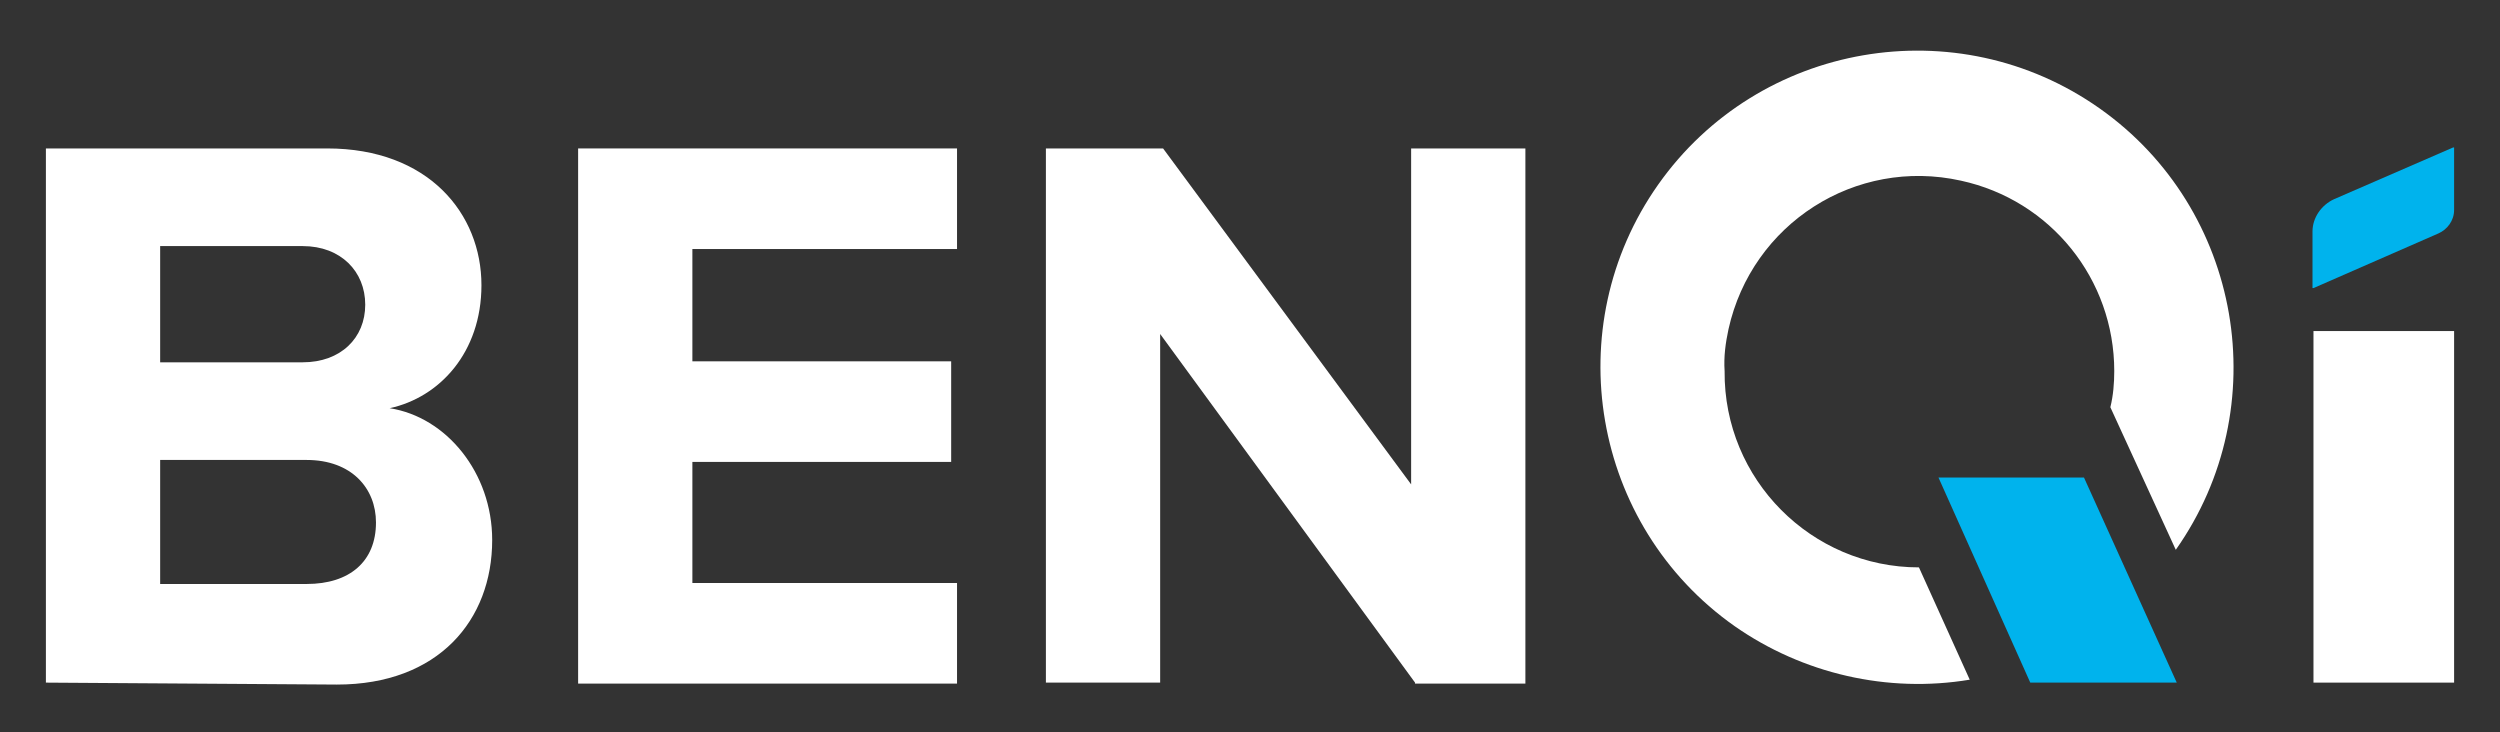 <?xml version="1.0" encoding="utf-8"?>
<!-- Generator: Adobe Illustrator 25.0.0, SVG Export Plug-In . SVG Version: 6.00 Build 0)  -->
<svg version="1.1" id="Layer_1" xmlns="http://www.w3.org/2000/svg" xmlns:xlink="http://www.w3.org/1999/xlink" x="0px" y="0px"
	 viewBox="0 0 256 75" style="enable-background:new 0 0 256 75;" xml:space="preserve">
<rect x="0" y="0" width="256" height="75" fill="#333333" stroke="none"/>
<style type="text/css">
	.st0{fill:#FFFFFF;}
	.st1{fill:#00B3ED;}
</style>
<g>
	<path id="Path_61" class="st0" d="M4.7,69.9V15.2h28.8c10.4,0,15.8,6.7,15.8,14c0,6.9-4.3,11.5-9.4,12.6
		c5.8,0.9,10.5,6.6,10.5,13.5c0,8.2-5.5,14.8-15.9,14.8L4.7,69.9z M37.4,31.2c0-3.4-2.5-6-6.4-6H16.4v11.9H31
		C34.9,37.1,37.4,34.6,37.4,31.2 M38.5,53.5c0-3.5-2.5-6.4-7.1-6.4h-15v12.7h15C35.8,59.8,38.5,57.5,38.5,53.5"/>
	<path id="Path_62" class="st0" d="M59.2,69.9V15.2H98v10.3H70.9V37h26.5v10.3H70.9v12.4H98v10.3H59.2z"/>
	<path id="Path_63" class="st0" d="M144.9,69.9l-26.1-35.7v35.7h-11.7V15.2h12l25.4,34.4V15.2h11.7v54.8H144.9z"/>
	<rect id="Rectangle_48" x="236.9" y="33.9" class="st0" width="14.4" height="36"/>
	<path id="Path_64" class="st1" d="M236.9,29.5l12.8-5.6c0.9-0.4,1.6-1.3,1.6-2.4v-6.4h-0.1l-12.2,5.3c-1.3,0.6-2.2,1.9-2.2,3.3
		V29.5z"/>
	<path id="Path_65" class="st0" d="M177,33.7c2.4-10.8,13-17.6,23.8-15.2c9.2,2,15.7,10.1,15.7,19.5c0,1.2-0.1,2.5-0.4,3.7l6.7,14.6
		c10.3-14.6,6.8-34.9-7.8-45.2s-34.9-6.8-45.2,7.8c-10.3,14.6-6.8,34.9,7.8,45.2c7,4.9,15.7,6.9,24.1,5.5l-5.2-11.5
		c-11,0-20-9-19.9-20.1C176.5,36.5,176.7,35.1,177,33.7"/>
	<path id="Path_66" class="st1" d="M222.9,69.9h-15l-9.4-21h14.9L222.9,69.9z"/>
</g>
</svg>

